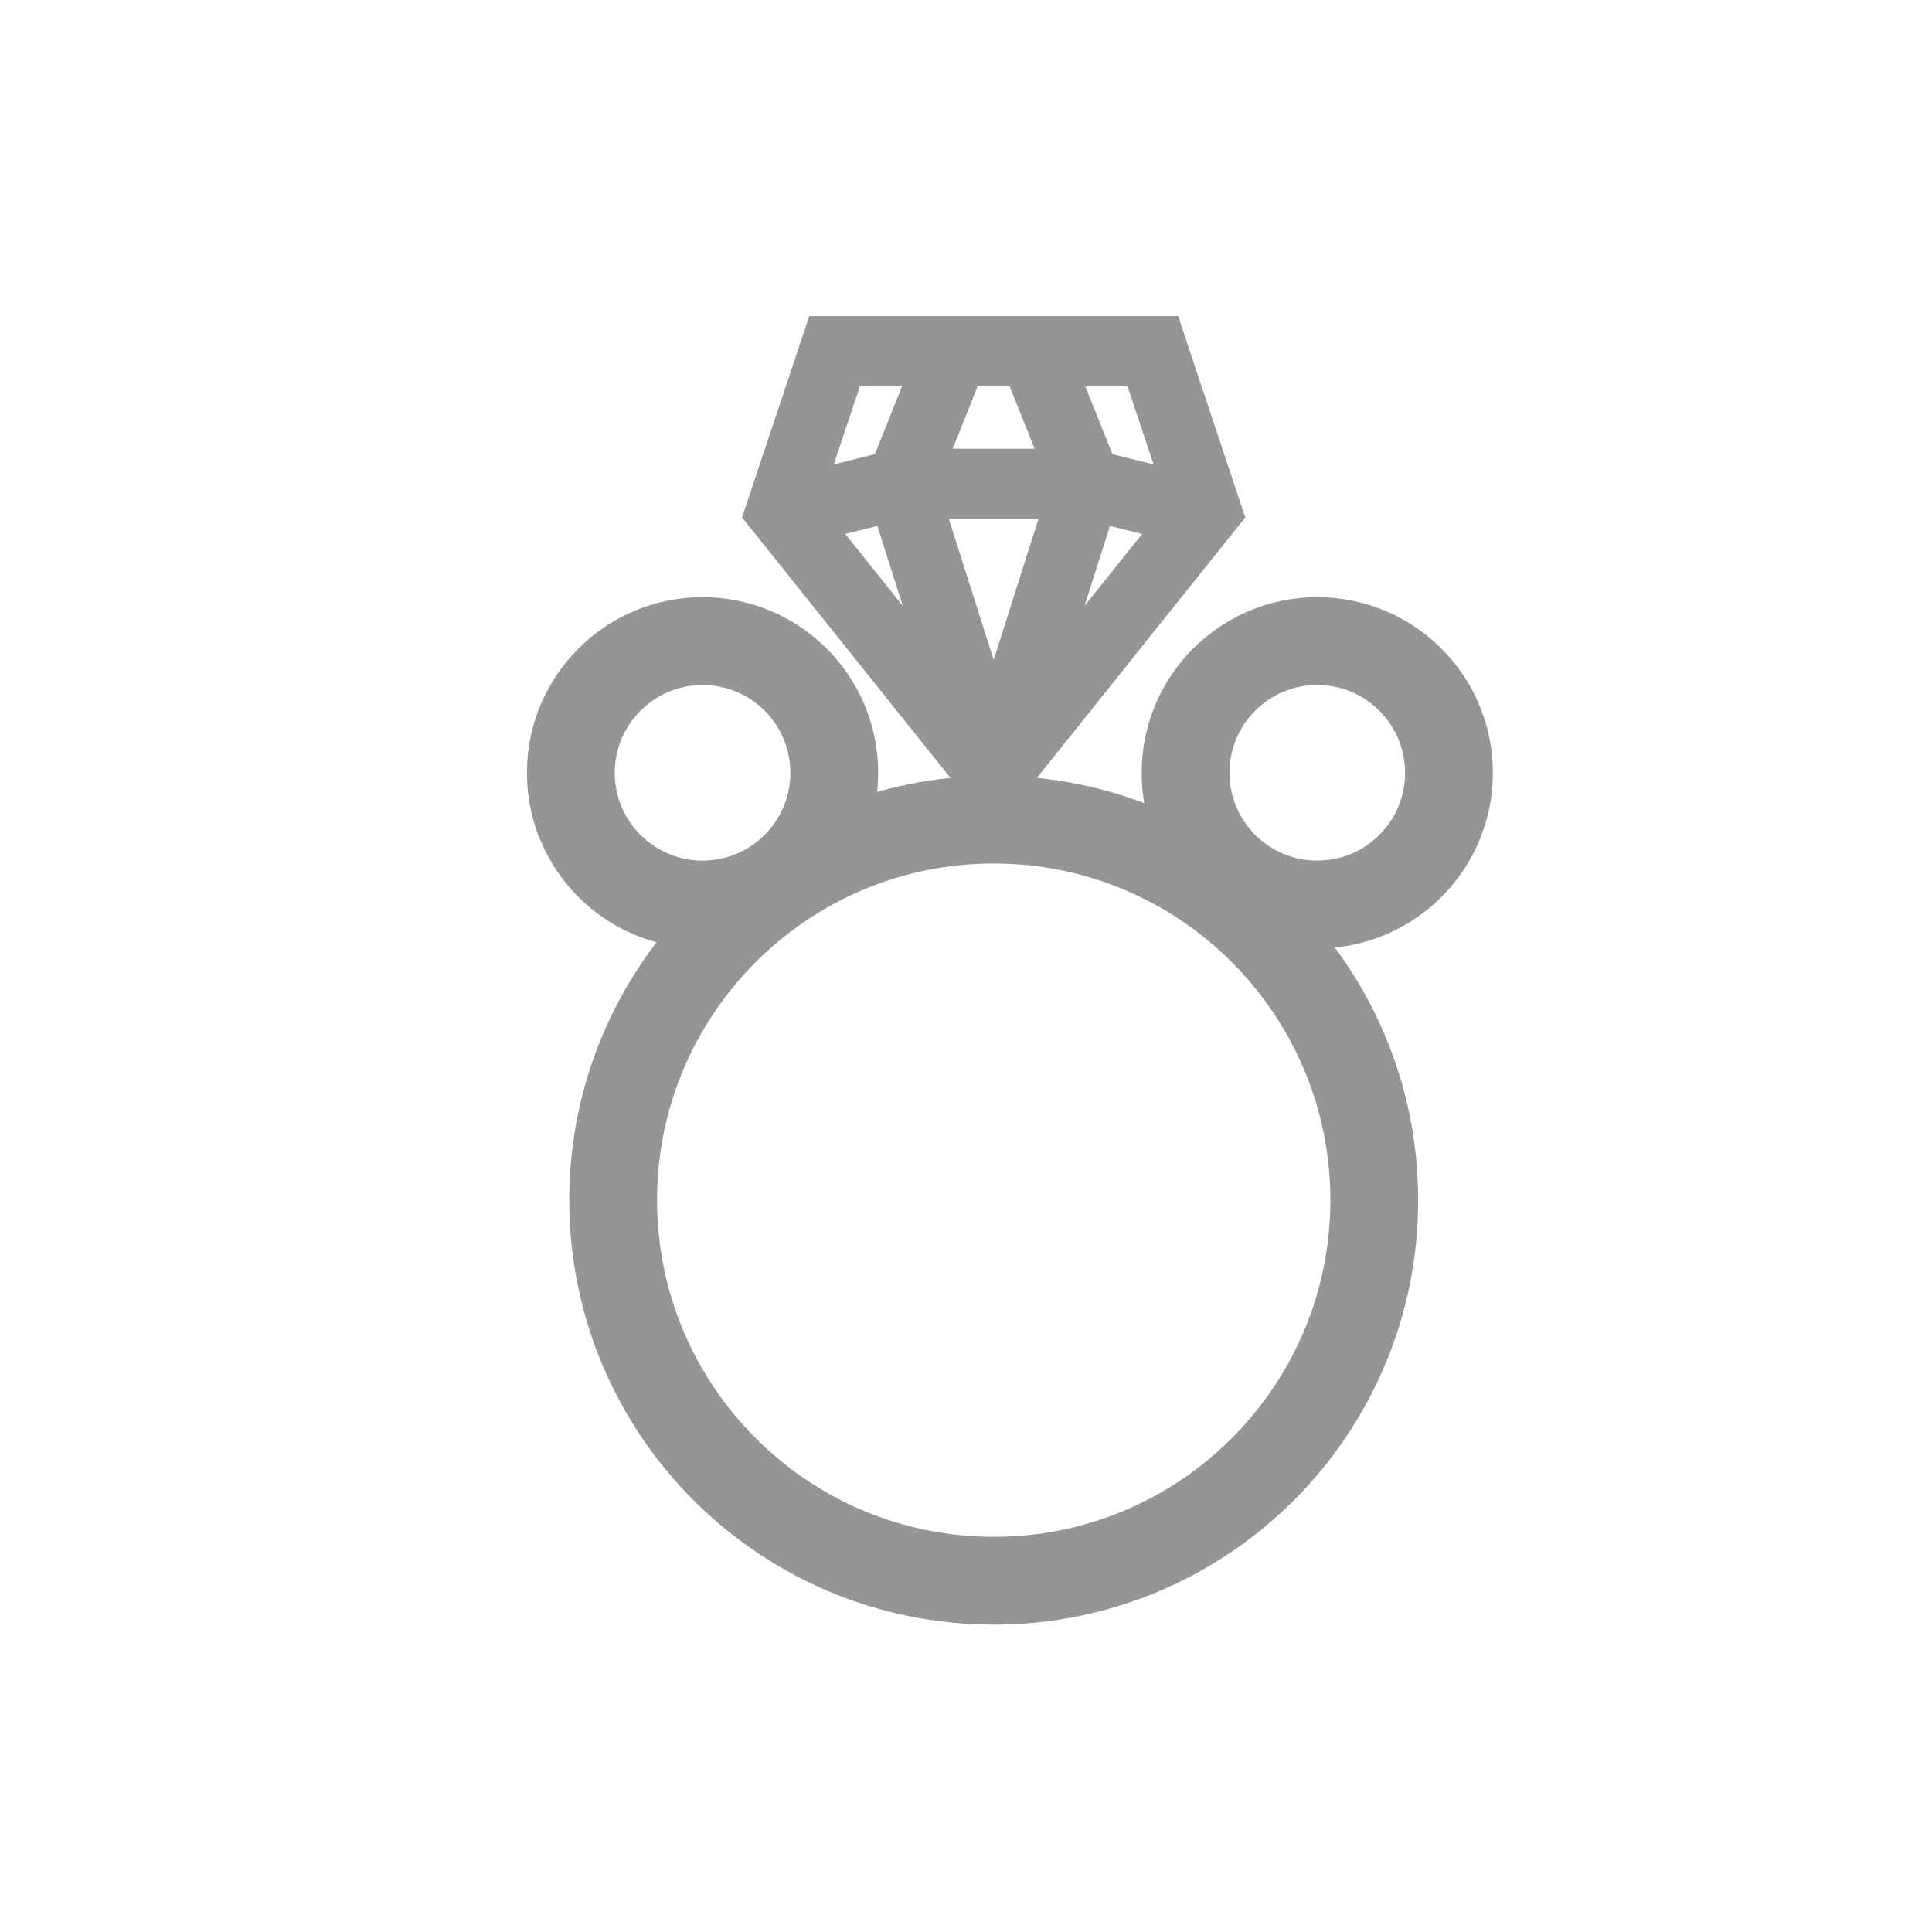 <svg xmlns="http://www.w3.org/2000/svg" fill="none" viewBox="0 0 22 22" height="22" width="22">
<path stroke-linecap="round" stroke-width="0.8" stroke="#959595" d="M11.315 8.833L8.898 5.812L9.503 4H13.128L13.732 5.812L11.315 8.833ZM11.315 8.833L12.372 5.51M11.315 8.833L10.258 5.51M13.581 5.812L12.372 5.51M12.372 5.51L11.768 4M12.372 5.51H10.258M10.862 4L10.258 5.51M10.258 5.51L9.049 5.812"></path>
<path stroke="#959595" d="M15.649 13.667C15.649 16.06 13.709 18 11.316 18C8.923 18 6.982 16.06 6.982 13.667C6.982 11.273 8.923 9.333 11.316 9.333C13.709 9.333 15.649 11.273 15.649 13.667Z"></path>
<path stroke="#959595" d="M6.5 8.8C6.5 9.628 7.172 10.3 8 10.3C8.828 10.3 9.5 9.628 9.5 8.8C9.5 7.972 8.828 7.3 8 7.3C7.172 7.3 6.5 7.972 6.5 8.8Z"></path>
<path stroke="#959595" d="M13.5 8.8C13.5 9.628 14.172 10.3 15 10.3C15.828 10.3 16.5 9.628 16.5 8.8C16.5 7.972 15.828 7.3 15 7.3C14.172 7.3 13.5 7.972 13.5 8.8Z"></path>
</svg>
